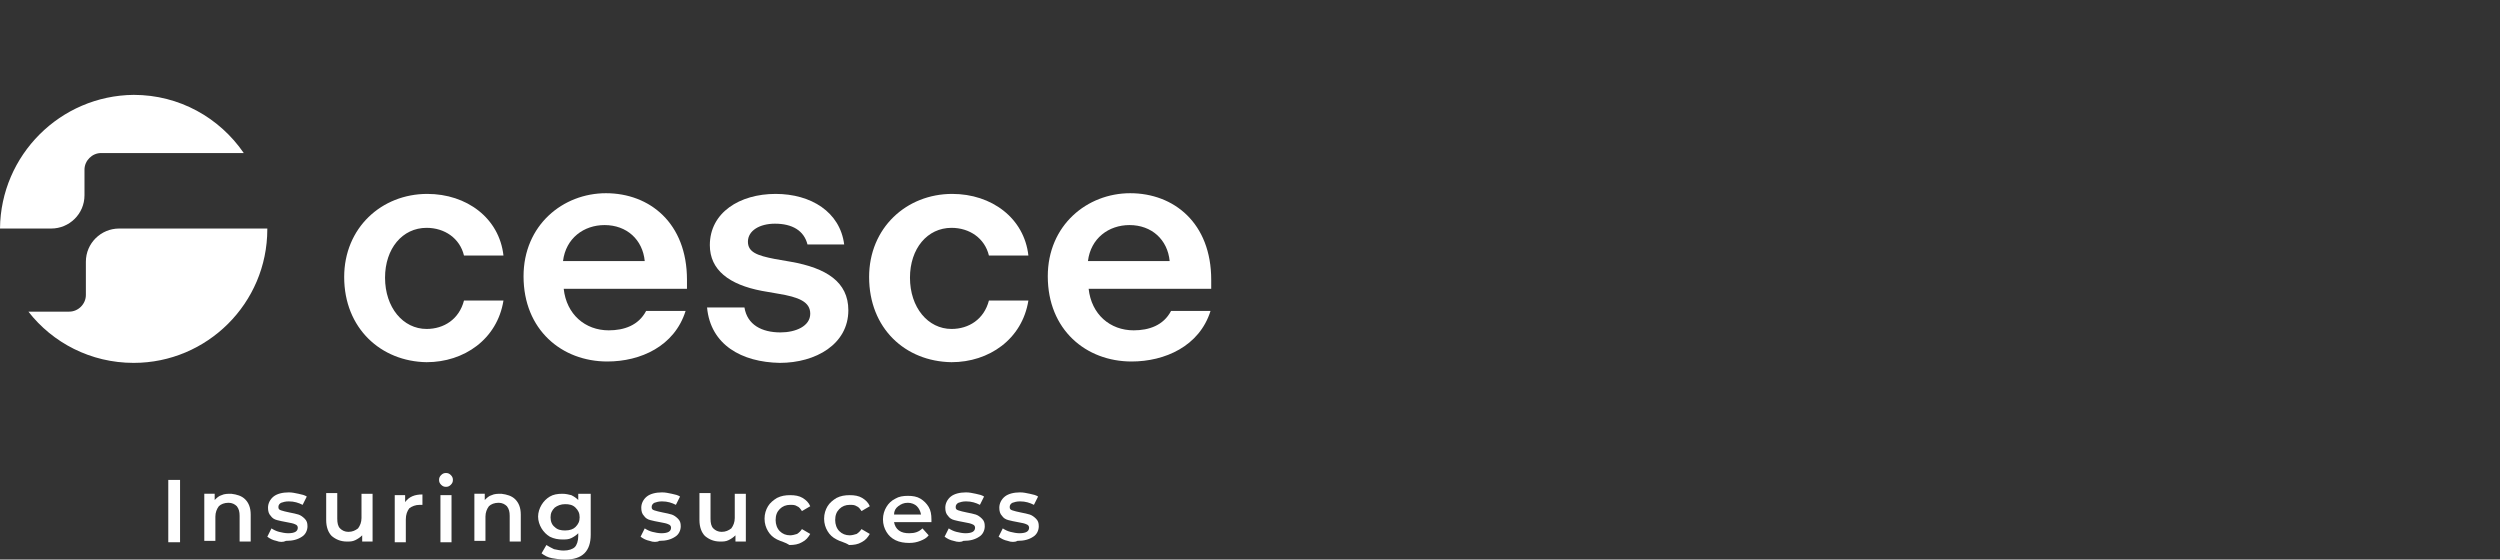 <?xml version="1.0" encoding="utf-8"?>
<!-- Generator: Adobe Illustrator 24.0.2, SVG Export Plug-In . SVG Version: 6.00 Build 0)  -->
<svg version="1.1" id="Capa_1" xmlns="http://www.w3.org/2000/svg" xmlns:xlink="http://www.w3.org/1999/xlink" x="0px" y="0px"
	 viewBox="0 0 361 80.8" style="enable-background:new 0 0 361 80.8;" xml:space="preserve">
<rect x="0" y="0" width="361" height="80.8" fill="#333333" stroke="none"/>
<style type="text/css">
	.st0{fill-rule:evenodd;clip-rule:evenodd;fill:#FFFFFF;}
</style>
<title>Cesce bl 50 años_EN</title>
<g id="Logo-50-años">
	<g id="Group-41" transform="translate(93, 10)">
		<path id="Fill-1" class="st0" d="M-43.3,30c0-7.1,5.4-12,12-12c5.7,0,10.4,3.5,11,8.9H-26c-0.6-2.5-2.8-4-5.4-4c-3.5,0-6,3-6,7.2
			c0,4.3,2.6,7.4,6,7.4c2.5,0,4.7-1.4,5.4-4.1h5.7c-0.9,5.6-5.7,8.9-11.1,8.9C-38,42.2-43.3,37.4-43.3,30"/>
		<path id="Fill-3" class="st0" d="M-5.3,42.2c-6.6,0-12.1-4.6-12.1-12.3c0-7.4,5.7-12,11.9-12c6.3,0,11.7,4.3,11.7,12.5v1.3h-17.8
			c0.4,3.7,3.1,6,6.5,6c2.2,0,4.3-0.7,5.4-2.8H6C4.4,40-0.5,42.2-5.3,42.2 M-11.7,27.7H0.1c-0.3-3.1-2.6-5.2-5.8-5.2
			C-8.7,22.5-11.3,24.4-11.7,27.7"/>
		<path id="Fill-5" class="st0" d="M9.1,34.4h5.4c0.4,2.5,2.5,3.6,5.2,3.6c2.2,0,4.3-0.9,4.3-2.7c0-1.7-1.6-2.4-4.7-2.9L17,32
			c-4.7-0.9-7.5-3-7.5-6.6c0-4.7,4.3-7.4,9.5-7.4c5.1,0,9.3,2.6,9.9,7.3h-5.3c-0.5-2-2.2-3-4.7-3c-2.2,0-3.9,1-3.9,2.6
			c0,1.5,1.3,2,3.9,2.5l2.3,0.4c5.1,0.9,8.3,2.9,8.3,7c0,4.9-4.7,7.6-9.9,7.6C14.1,42.3,9.6,39.8,9.1,34.4"/>
		<path id="Fill-7" class="st0" d="M32.5,30c0-7.1,5.4-12,12-12c5.7,0,10.4,3.5,11,8.9h-5.7c-0.6-2.5-2.8-4-5.4-4c-3.5,0-6,3-6,7.2
			c0,4.3,2.6,7.4,6,7.4c2.5,0,4.7-1.4,5.4-4.1h5.7c-0.9,5.6-5.7,8.9-11.1,8.9C37.7,42.2,32.5,37.4,32.5,30"/>
		<path id="Fill-9" class="st0" d="M70.4,42.2c-6.6,0-12.1-4.6-12.1-12.3c0-7.4,5.7-12,11.9-12c6.3,0,11.7,4.3,11.7,12.5v1.3H64.2
			c0.4,3.7,3.1,6,6.5,6c2.2,0,4.3-0.7,5.4-2.8h5.7C80.2,40,75.2,42.2,70.4,42.2 M64.1,27.7h11.8c-0.3-3.1-2.6-5.2-5.8-5.2
			C67.1,22.5,64.5,24.4,64.1,27.7"/>
		<g id="Group-13">
			<g id="Clip-12">
			</g>
			<path id="Fill-11" class="st0" d="M-93,23h7.4c2.6,0,4.8-2.1,4.8-4.8v-3.7c0-1.3,1.1-2.4,2.4-2.4h20.6c-3.5-5.1-9.3-8.4-15.9-8.4
				C-84.3,3.8-92.9,12.4-93,23"/>
		</g>
		<path id="Fill-14" class="st0" d="M-54.4,23h-21.4c-2.6,0-4.8,2.1-4.8,4.8v4.8c0,1.3-1.1,2.4-2.4,2.4h-5.9c3.5,4.5,9,7.4,15.2,7.4
			c10.6,0,19.3-8.6,19.3-19.3C-54.4,23.1-54.4,23-54.4,23"/>
		<g id="Clip-19">
		</g>
		<polygon id="Fill-18" class="st0" points="-68.7,68.3 -67,68.3 -67,59.3 -68.7,59.3 		"/>
		<path id="Fill-20" class="st0" d="M-57.6,62.1c0.5,0.5,0.8,1.2,0.8,2.2v3.9h-1.6v-3.7c0-0.6-0.1-1-0.4-1.4
			c-0.3-0.3-0.7-0.5-1.2-0.5c-0.6,0-1.1,0.2-1.4,0.5c-0.3,0.4-0.5,0.9-0.5,1.5v3.5h-1.6v-6.8h1.5v0.9c0.3-0.3,0.6-0.6,1-0.7
			c0.4-0.2,0.9-0.2,1.4-0.2C-58.8,61.4-58.1,61.6-57.6,62.1"/>
		<path id="Fill-21" class="st0" d="M-53.1,68.1c-0.5-0.1-0.9-0.3-1.3-0.6l0.6-1.2c0.3,0.2,0.7,0.4,1.1,0.5c0.4,0.1,0.9,0.2,1.3,0.2
			c1,0,1.4-0.3,1.4-0.8c0-0.2-0.1-0.4-0.4-0.5c-0.2-0.1-0.6-0.2-1.2-0.3c-0.6-0.1-1-0.2-1.4-0.3c-0.4-0.1-0.7-0.3-0.9-0.6
			c-0.3-0.3-0.4-0.7-0.4-1.2c0-0.6,0.3-1.2,0.8-1.6s1.3-0.6,2.2-0.6c0.5,0,0.9,0.1,1.4,0.2s0.9,0.2,1.2,0.4l-0.6,1.2
			c-0.6-0.3-1.2-0.5-2-0.5c-0.5,0-0.8,0.1-1.1,0.2c-0.2,0.1-0.4,0.3-0.4,0.6c0,0.3,0.1,0.4,0.4,0.5c0.3,0.1,0.7,0.2,1.2,0.3
			c0.5,0.1,1,0.2,1.3,0.3c0.3,0.1,0.6,0.3,0.9,0.6c0.3,0.3,0.4,0.6,0.4,1.1c0,0.6-0.3,1.2-0.8,1.5c-0.6,0.4-1.3,0.6-2.3,0.6
			C-52.1,68.3-52.6,68.3-53.1,68.1"/>
		<path id="Fill-22" class="st0" d="M-39.2,61.4v6.8h-1.5v-0.9c-0.3,0.3-0.6,0.5-1,0.7s-0.8,0.2-1.2,0.2c-0.9,0-1.6-0.3-2.2-0.8
			c-0.5-0.5-0.8-1.3-0.8-2.3v-3.9h1.6v3.7c0,0.6,0.1,1.1,0.4,1.4c0.3,0.3,0.7,0.5,1.2,0.5c0.6,0,1-0.2,1.4-0.5
			c0.3-0.4,0.5-0.9,0.5-1.5v-3.5h1.6V61.4z"/>
		<path id="Fill-23" class="st0" d="M-32,61.4v1.5c-0.1,0-0.3,0-0.4,0c-0.6,0-1.1,0.2-1.5,0.5c-0.3,0.4-0.5,0.9-0.5,1.6v3.3H-36
			v-6.8h1.5v1C-33.9,61.7-33.1,61.4-32,61.4"/>
		<path id="Fill-24" class="st0" d="M-29.4,68.3h1.6v-6.8h-1.6V68.3z M-29.3,60c-0.2-0.2-0.3-0.4-0.3-0.7s0.1-0.5,0.3-0.7
			s0.4-0.3,0.7-0.3s0.5,0.1,0.7,0.3c0.2,0.2,0.3,0.4,0.3,0.7c0,0.3-0.1,0.5-0.3,0.7c-0.2,0.2-0.4,0.3-0.7,0.3
			C-28.9,60.3-29.1,60.2-29.3,60L-29.3,60z"/>
		<path id="Fill-25" class="st0" d="M-18.6,62.1c0.5,0.5,0.8,1.2,0.8,2.2v3.9h-1.6v-3.7c0-0.6-0.1-1-0.4-1.4
			c-0.3-0.3-0.7-0.5-1.2-0.5c-0.6,0-1.1,0.2-1.4,0.5c-0.3,0.4-0.5,0.9-0.5,1.5v3.5h-1.6v-6.8h1.5v0.9c0.3-0.3,0.6-0.6,1-0.7
			c0.4-0.2,0.9-0.2,1.4-0.2C-19.8,61.4-19.1,61.6-18.6,62.1"/>
		<path id="Fill-26" class="st0" d="M-9.9,66.1c0.4-0.4,0.6-0.8,0.6-1.4s-0.2-1-0.6-1.4s-0.9-0.5-1.5-0.5s-1.1,0.2-1.5,0.5
			c-0.4,0.4-0.6,0.8-0.6,1.4s0.2,1.1,0.6,1.4c0.4,0.4,0.9,0.5,1.5,0.5C-10.7,66.6-10.2,66.4-9.9,66.1L-9.9,66.1z M-7.7,61.4v5.8
			c0,2.4-1.2,3.6-3.7,3.6c-0.7,0-1.3-0.1-1.9-0.2s-1.1-0.4-1.5-0.7l0.7-1.2c0.3,0.2,0.7,0.4,1.1,0.6c0.5,0.1,0.9,0.2,1.4,0.2
			c0.7,0,1.3-0.2,1.6-0.5c0.3-0.3,0.5-0.9,0.5-1.6V67c-0.3,0.3-0.6,0.5-1,0.7s-0.8,0.2-1.3,0.2c-0.6,0-1.2-0.1-1.8-0.4
			c-0.5-0.3-0.9-0.7-1.2-1.2c-0.3-0.5-0.5-1.1-0.5-1.7s0.2-1.2,0.5-1.7s0.7-0.9,1.2-1.2c0.5-0.3,1.1-0.4,1.8-0.4
			c0.5,0,0.9,0.1,1.3,0.2c0.4,0.2,0.7,0.4,1,0.7v-0.9h1.8V61.4z"/>
		<path id="Fill-27" class="st0" d="M0.8,68.1c-0.5-0.1-0.9-0.3-1.3-0.6l0.6-1.2c0.3,0.2,0.7,0.4,1.1,0.5S2.1,67,2.5,67
			c1,0,1.4-0.3,1.4-0.8c0-0.2-0.1-0.4-0.4-0.5c-0.2-0.1-0.6-0.2-1.2-0.3c-0.6-0.1-1-0.2-1.4-0.3C0.5,65,0.2,64.8,0,64.5
			c-0.3-0.3-0.4-0.7-0.4-1.2c0-0.6,0.3-1.2,0.8-1.6s1.3-0.6,2.2-0.6c0.5,0,0.9,0.1,1.4,0.2s0.9,0.2,1.2,0.4l-0.6,1.2
			c-0.6-0.3-1.2-0.5-2-0.5c-0.5,0-0.8,0.1-1.1,0.2c-0.2,0.1-0.4,0.3-0.4,0.6c0,0.3,0.1,0.4,0.4,0.5s0.7,0.2,1.2,0.3
			c0.5,0.1,1,0.2,1.3,0.3c0.3,0.1,0.6,0.3,0.9,0.6c0.3,0.3,0.4,0.6,0.4,1.1c0,0.6-0.3,1.2-0.8,1.5c-0.6,0.4-1.3,0.6-2.3,0.6
			C1.9,68.3,1.3,68.3,0.8,68.1"/>
		<path id="Fill-28" class="st0" d="M14.7,61.4v6.8h-1.5v-0.9c-0.3,0.3-0.6,0.5-1,0.7s-0.8,0.2-1.2,0.2c-0.9,0-1.6-0.3-2.2-0.8
			C8.3,66.9,8,66.1,8,65.1v-3.9h1.6v3.7c0,0.6,0.1,1.1,0.4,1.4s0.7,0.5,1.2,0.5c0.6,0,1-0.2,1.4-0.5c0.3-0.4,0.5-0.9,0.5-1.5v-3.5
			h1.6V61.4z"/>
		<path id="Fill-29" class="st0" d="M19.2,67.9c-0.6-0.3-1-0.7-1.3-1.2s-0.5-1.1-0.5-1.8c0-0.7,0.2-1.3,0.5-1.8s0.8-0.9,1.3-1.2
			c0.6-0.3,1.2-0.4,1.9-0.4c0.7,0,1.3,0.1,1.8,0.4s0.9,0.7,1.1,1.2l-1.2,0.7c-0.2-0.3-0.4-0.6-0.7-0.7c-0.3-0.2-0.6-0.2-1-0.2
			c-0.6,0-1.1,0.2-1.5,0.6S19,64.4,19,65.1c0,0.6,0.2,1.2,0.6,1.6s0.9,0.6,1.5,0.6c0.3,0,0.7-0.1,1-0.2c0.3-0.2,0.5-0.4,0.7-0.7
			l1.2,0.7c-0.3,0.5-0.6,0.9-1.2,1.2c-0.5,0.3-1.1,0.4-1.8,0.4C20.4,68.3,19.8,68.2,19.2,67.9"/>
		<path id="Fill-30" class="st0" d="M27.8,67.9c-0.6-0.3-1-0.7-1.3-1.2S26,65.6,26,64.9c0-0.7,0.2-1.3,0.5-1.8s0.8-0.9,1.3-1.2
			c0.6-0.3,1.2-0.4,1.9-0.4c0.7,0,1.3,0.1,1.8,0.4s0.9,0.7,1.1,1.2l-1.2,0.7c-0.2-0.3-0.4-0.6-0.7-0.7c-0.3-0.2-0.6-0.2-1-0.2
			c-0.6,0-1.1,0.2-1.5,0.6s-0.6,0.9-0.6,1.6c0,0.6,0.2,1.2,0.6,1.6s0.9,0.6,1.5,0.6c0.3,0,0.7-0.1,1-0.2c0.3-0.2,0.5-0.4,0.7-0.7
			l1.2,0.7c-0.3,0.5-0.6,0.9-1.2,1.2c-0.5,0.3-1.1,0.4-1.8,0.4C29,68.3,28.3,68.2,27.8,67.9"/>
		<path id="Fill-31" class="st0" d="M36.7,63.1c-0.4,0.3-0.6,0.7-0.6,1.2H40c-0.1-0.5-0.3-0.9-0.6-1.2c-0.3-0.3-0.8-0.5-1.3-0.5
			C37.5,62.6,37.1,62.8,36.7,63.1 M41.5,65.4h-5.4c0.1,0.5,0.3,0.9,0.7,1.2c0.4,0.3,0.9,0.4,1.5,0.4c0.8,0,1.4-0.2,1.9-0.7l0.9,1
			c-0.3,0.4-0.7,0.6-1.2,0.8c-0.5,0.2-1,0.3-1.6,0.3c-0.7,0-1.4-0.1-2-0.4s-1-0.7-1.3-1.2s-0.5-1.1-0.5-1.8c0-0.7,0.2-1.3,0.5-1.8
			s0.7-0.9,1.3-1.2c0.5-0.3,1.1-0.4,1.8-0.4s1.3,0.1,1.8,0.4s0.9,0.7,1.2,1.2s0.4,1.1,0.4,1.8C41.5,65,41.5,65.2,41.5,65.4"/>
		<path id="Fill-32" class="st0" d="M44.7,68.1c-0.5-0.1-0.9-0.3-1.3-0.6l0.6-1.2c0.3,0.2,0.7,0.4,1.1,0.5c0.4,0.1,0.9,0.2,1.3,0.2
			c1,0,1.4-0.3,1.4-0.8c0-0.2-0.1-0.4-0.4-0.5c-0.2-0.1-0.6-0.2-1.2-0.3c-0.6-0.1-1-0.2-1.4-0.3c-0.4-0.1-0.7-0.3-0.9-0.6
			c-0.3-0.3-0.4-0.7-0.4-1.2c0-0.6,0.3-1.2,0.8-1.6s1.3-0.6,2.2-0.6c0.5,0,0.9,0.1,1.4,0.2s0.9,0.2,1.2,0.4l-0.6,1.2
			c-0.6-0.3-1.2-0.5-2-0.5c-0.5,0-0.8,0.1-1.1,0.2c-0.2,0.1-0.4,0.3-0.4,0.6c0,0.3,0.1,0.4,0.4,0.5c0.3,0.1,0.7,0.2,1.2,0.3
			c0.5,0.1,1,0.2,1.3,0.3c0.3,0.1,0.6,0.3,0.9,0.6c0.3,0.3,0.4,0.6,0.4,1.1c0,0.6-0.3,1.2-0.8,1.5c-0.6,0.4-1.3,0.6-2.3,0.6
			C45.8,68.3,45.3,68.3,44.7,68.1"/>
		<path id="Fill-33" class="st0" d="M52.5,68.1c-0.5-0.1-0.9-0.3-1.3-0.6l0.6-1.2c0.3,0.2,0.7,0.4,1.1,0.5c0.4,0.1,0.9,0.2,1.3,0.2
			c1,0,1.4-0.3,1.4-0.8c0-0.2-0.1-0.4-0.4-0.5c-0.2-0.1-0.6-0.2-1.2-0.3c-0.6-0.1-1-0.2-1.4-0.3c-0.4-0.1-0.7-0.3-0.9-0.6
			c-0.3-0.3-0.4-0.7-0.4-1.2c0-0.6,0.3-1.2,0.8-1.6s1.3-0.6,2.2-0.6c0.5,0,0.9,0.1,1.4,0.2s0.9,0.2,1.2,0.4l-0.6,1.2
			c-0.6-0.3-1.2-0.5-2-0.5c-0.5,0-0.8,0.1-1.1,0.2c-0.2,0.1-0.4,0.3-0.4,0.6c0,0.3,0.1,0.4,0.4,0.5c0.3,0.1,0.7,0.2,1.2,0.3
			c0.5,0.1,1,0.2,1.3,0.3c0.3,0.1,0.6,0.3,0.9,0.6c0.3,0.3,0.4,0.6,0.4,1.1c0,0.6-0.3,1.2-0.8,1.5c-0.6,0.4-1.3,0.6-2.3,0.6
			C53.6,68.3,53,68.3,52.5,68.1"/>
	</g>
</g>
</svg>

